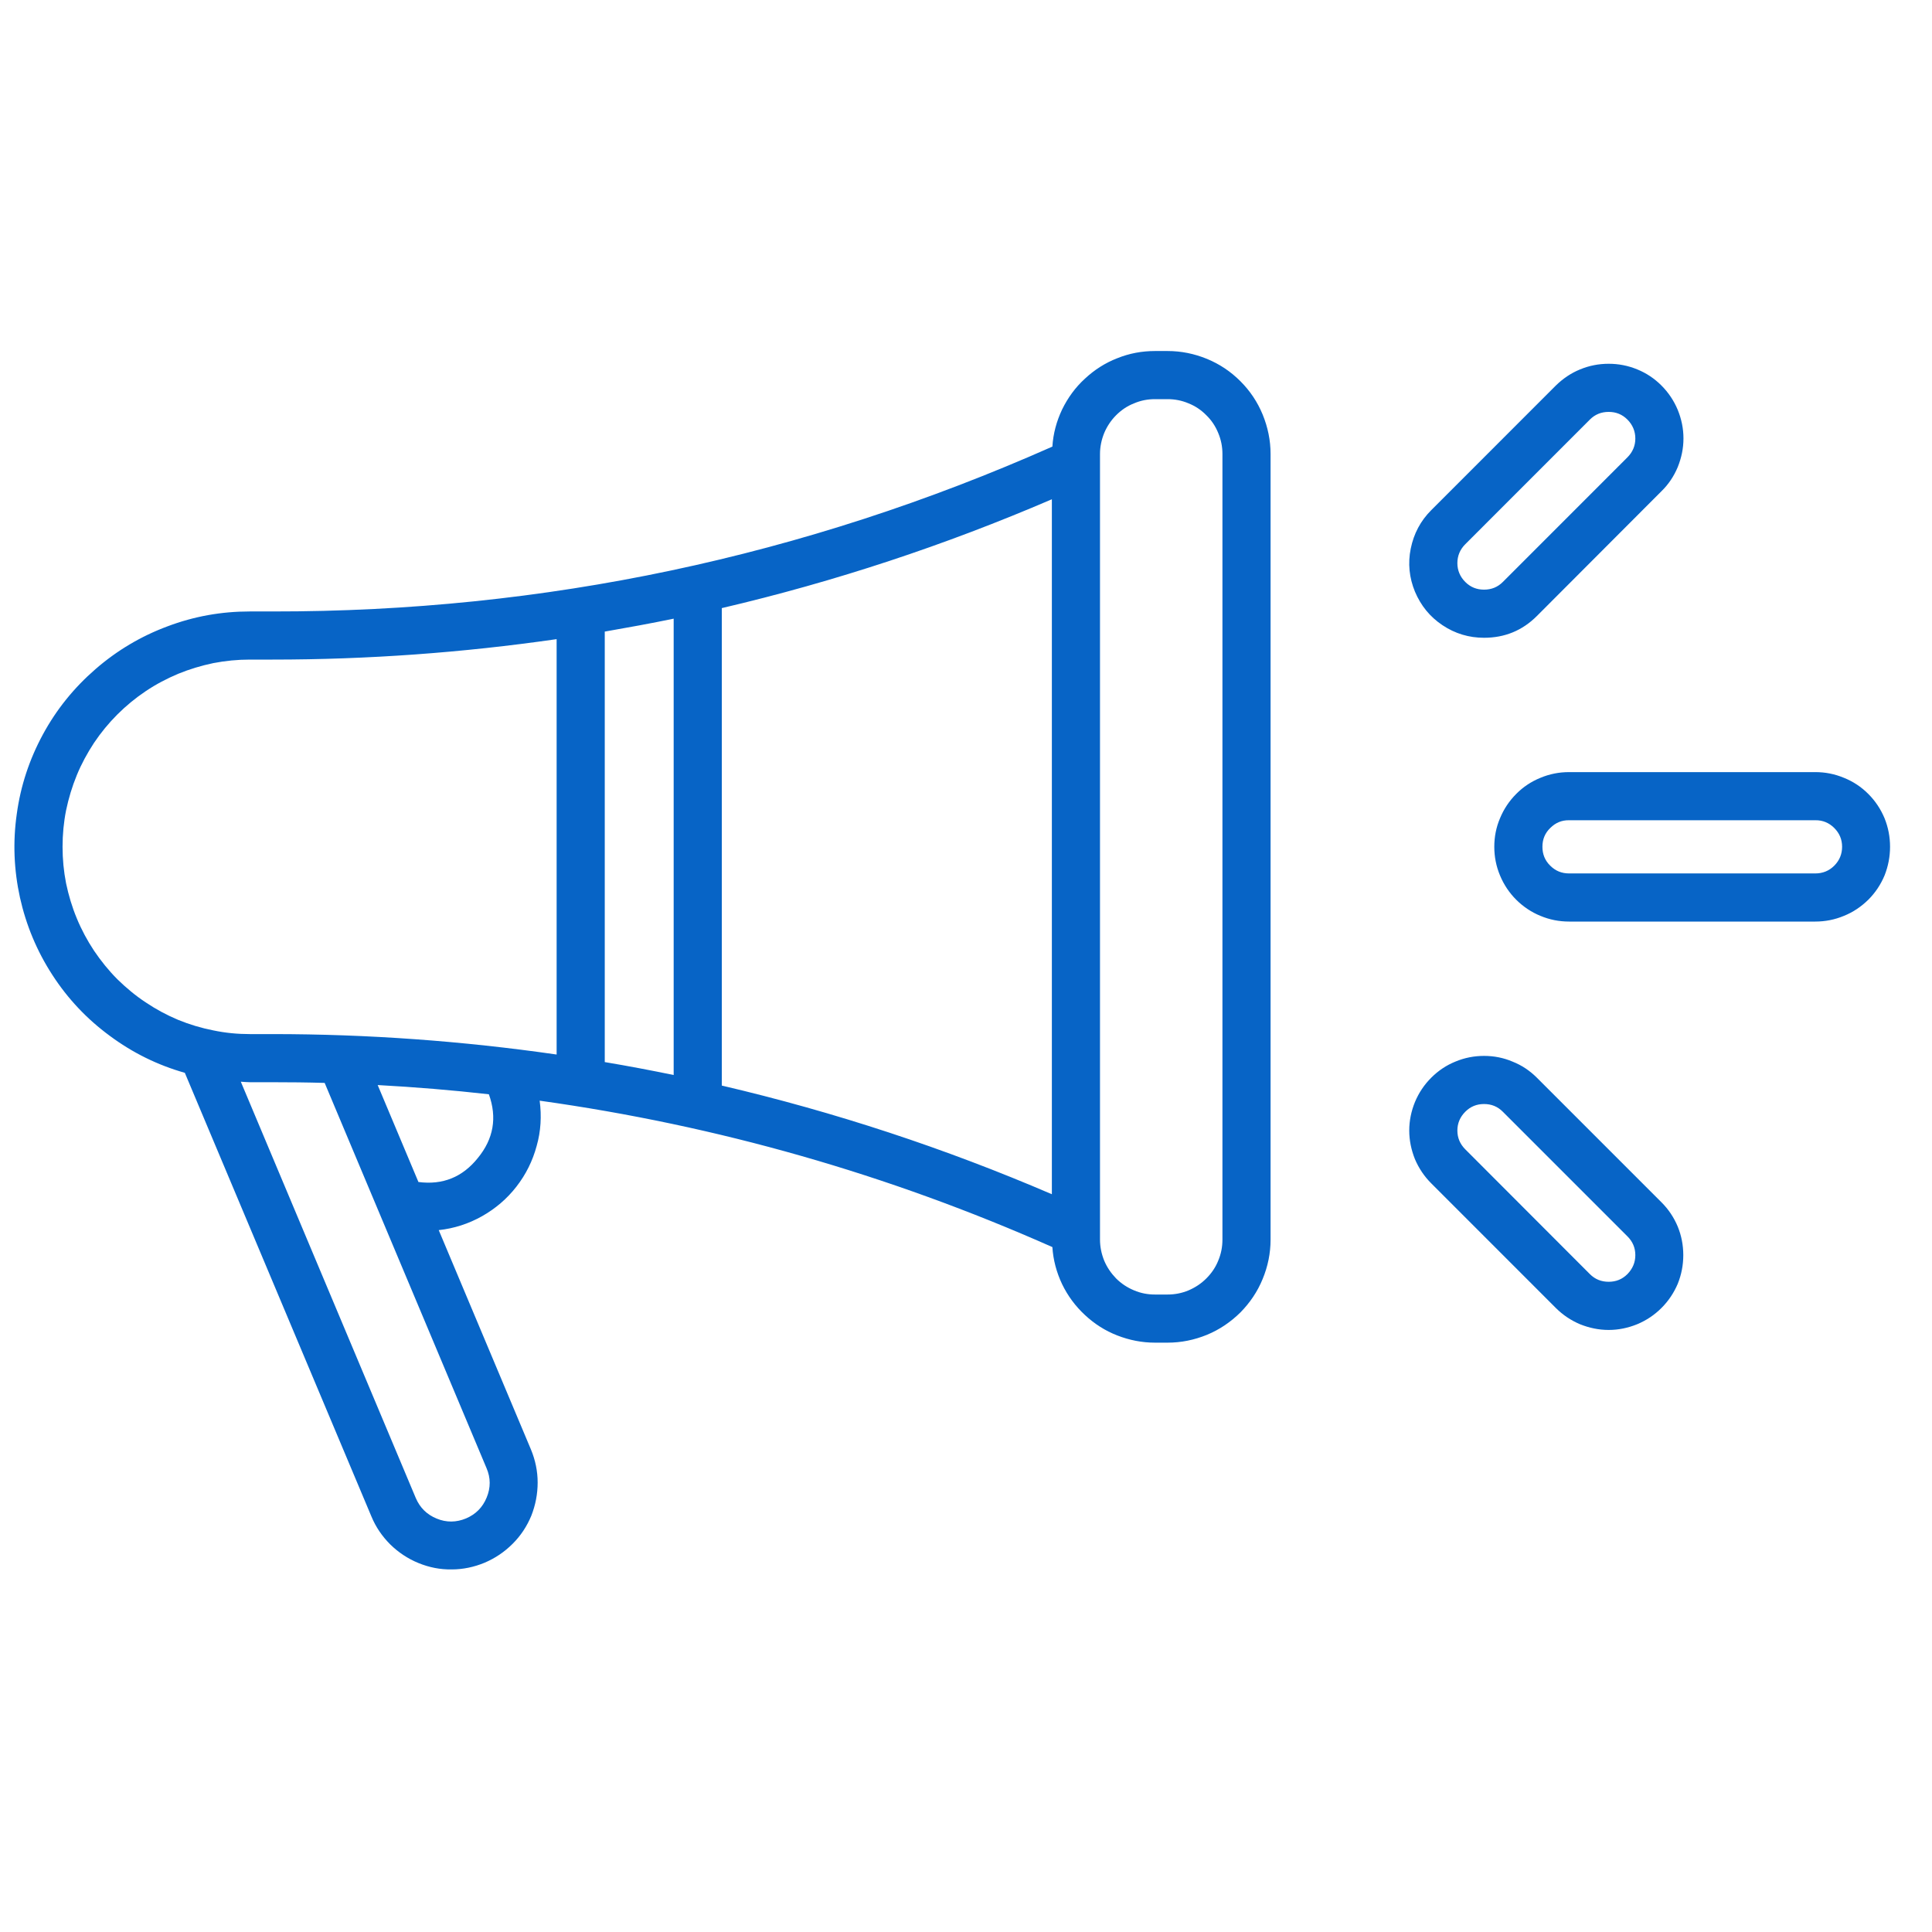 <svg xmlns="http://www.w3.org/2000/svg" xmlns:xlink="http://www.w3.org/1999/xlink" width="60" zoomAndPan="magnify" viewBox="0 0 45 45" height="60" preserveAspectRatio="xMidYMid meet" version="1.0"><defs><clipPath id="5cb3bf61f2"><path d="M 0 8.113 L 44.25 8.113 L 44.25 36.613 L 0 36.613 Z M 0 8.113 " clip-rule="nonzero"/></clipPath></defs><g clip-path="url(#5cb3bf61f2)"><path fill="#0764c6" d="M 27.195 8.176 L 26.902 8.176 C 26.598 8.176 26.305 8.23 26.023 8.344 C 25.742 8.453 25.492 8.613 25.27 8.82 C 25.047 9.023 24.871 9.266 24.738 9.539 C 24.609 9.812 24.531 10.098 24.512 10.402 C 18.727 12.969 12.672 14.25 6.348 14.242 L 5.82 14.242 C 5.156 14.242 4.52 14.355 3.898 14.59 C 3.281 14.82 2.723 15.152 2.223 15.586 C 1.723 16.02 1.316 16.523 1 17.105 C 0.684 17.688 0.48 18.305 0.391 18.957 C 0.297 19.613 0.324 20.262 0.465 20.906 C 0.609 21.551 0.859 22.152 1.219 22.707 C 1.578 23.262 2.023 23.734 2.555 24.125 C 3.086 24.52 3.672 24.809 4.305 24.988 L 8.652 35.324 C 8.754 35.57 8.902 35.785 9.09 35.973 C 9.281 36.16 9.5 36.305 9.746 36.406 C 9.996 36.508 10.25 36.559 10.52 36.555 C 10.785 36.555 11.043 36.5 11.289 36.398 C 11.535 36.293 11.75 36.148 11.941 35.957 C 12.129 35.77 12.273 35.551 12.375 35.305 C 12.473 35.055 12.523 34.797 12.523 34.531 C 12.523 34.266 12.469 34.008 12.367 33.762 L 10.219 28.652 C 10.578 28.613 10.914 28.504 11.227 28.328 C 11.539 28.152 11.809 27.922 12.027 27.641 C 12.25 27.355 12.406 27.039 12.5 26.691 C 12.598 26.348 12.617 25.992 12.57 25.637 C 16.711 26.215 20.691 27.352 24.512 29.047 C 24.531 29.348 24.609 29.637 24.738 29.91 C 24.871 30.184 25.047 30.422 25.27 30.629 C 25.492 30.836 25.742 30.996 26.023 31.105 C 26.305 31.215 26.598 31.273 26.902 31.273 L 27.195 31.273 C 27.512 31.273 27.816 31.211 28.113 31.09 C 28.406 30.969 28.664 30.793 28.891 30.57 C 29.113 30.344 29.289 30.086 29.41 29.789 C 29.531 29.496 29.594 29.191 29.594 28.871 L 29.594 10.574 C 29.594 10.258 29.531 9.953 29.41 9.656 C 29.289 9.363 29.117 9.105 28.891 8.879 C 28.664 8.652 28.406 8.48 28.113 8.359 C 27.816 8.238 27.512 8.176 27.195 8.176 Z M 16.812 14.164 C 19.449 13.547 22.012 12.699 24.5 11.629 L 24.5 27.816 C 22.012 26.746 19.449 25.902 16.812 25.285 Z M 15.691 25.039 C 15.16 24.93 14.625 24.828 14.086 24.738 L 14.086 14.711 C 14.625 14.617 15.16 14.52 15.691 14.41 Z M 1.457 19.723 C 1.457 19.438 1.484 19.152 1.539 18.875 C 1.598 18.594 1.68 18.32 1.789 18.055 C 1.898 17.789 2.035 17.539 2.191 17.301 C 2.352 17.062 2.531 16.844 2.734 16.641 C 2.938 16.438 3.156 16.258 3.395 16.098 C 3.633 15.938 3.887 15.805 4.148 15.695 C 4.414 15.586 4.688 15.504 4.969 15.445 C 5.25 15.391 5.531 15.363 5.82 15.363 L 6.348 15.363 C 8.566 15.363 10.77 15.203 12.965 14.887 L 12.965 24.562 C 10.77 24.246 8.566 24.086 6.348 24.086 L 5.82 24.086 C 5.531 24.086 5.25 24.059 4.969 24 C 4.688 23.945 4.414 23.863 4.148 23.754 C 3.887 23.645 3.633 23.508 3.395 23.348 C 3.156 23.191 2.938 23.008 2.734 22.809 C 2.531 22.605 2.352 22.383 2.191 22.145 C 2.035 21.91 1.898 21.656 1.789 21.391 C 1.68 21.129 1.598 20.855 1.539 20.574 C 1.484 20.293 1.457 20.012 1.457 19.723 Z M 10.855 35.367 C 10.629 35.461 10.398 35.465 10.172 35.371 C 9.941 35.277 9.781 35.117 9.684 34.891 L 5.609 25.195 C 5.68 25.199 5.746 25.207 5.82 25.207 L 6.348 25.207 C 6.754 25.207 7.156 25.211 7.562 25.223 L 11.332 34.195 C 11.43 34.422 11.43 34.652 11.336 34.879 C 11.242 35.109 11.082 35.27 10.855 35.367 Z M 11.129 26.973 C 10.773 27.418 10.312 27.605 9.746 27.531 L 8.797 25.273 C 9.664 25.32 10.527 25.391 11.387 25.488 C 11.582 26.031 11.496 26.527 11.129 26.973 Z M 28.473 28.871 C 28.473 29.043 28.441 29.207 28.375 29.363 C 28.312 29.52 28.219 29.656 28.098 29.777 C 27.977 29.898 27.84 29.988 27.684 30.055 C 27.527 30.121 27.363 30.152 27.195 30.152 L 26.902 30.152 C 26.73 30.152 26.57 30.121 26.414 30.055 C 26.254 29.988 26.117 29.898 25.996 29.777 C 25.879 29.656 25.785 29.52 25.719 29.363 C 25.656 29.207 25.621 29.043 25.621 28.871 L 25.621 10.574 C 25.621 10.406 25.656 10.242 25.719 10.086 C 25.785 9.93 25.879 9.789 25.996 9.672 C 26.117 9.551 26.254 9.457 26.414 9.395 C 26.57 9.328 26.73 9.297 26.902 9.297 L 27.195 9.297 C 27.363 9.297 27.527 9.328 27.684 9.395 C 27.84 9.457 27.98 9.551 28.098 9.672 C 28.219 9.789 28.312 9.93 28.375 10.086 C 28.441 10.242 28.473 10.406 28.473 10.574 Z M 42.281 17.984 L 36.547 17.984 C 36.316 17.984 36.094 18.027 35.879 18.117 C 35.668 18.203 35.477 18.328 35.316 18.492 C 35.152 18.656 35.027 18.844 34.938 19.059 C 34.848 19.27 34.805 19.492 34.805 19.723 C 34.805 19.953 34.848 20.176 34.938 20.391 C 35.027 20.605 35.152 20.793 35.316 20.957 C 35.477 21.117 35.668 21.246 35.879 21.332 C 36.094 21.422 36.316 21.465 36.547 21.465 L 42.281 21.465 C 42.512 21.465 42.734 21.422 42.949 21.332 C 43.164 21.246 43.352 21.117 43.516 20.957 C 43.68 20.793 43.805 20.605 43.895 20.391 C 43.98 20.176 44.023 19.953 44.023 19.723 C 44.023 19.492 43.98 19.27 43.895 19.059 C 43.805 18.844 43.68 18.656 43.516 18.492 C 43.352 18.328 43.164 18.203 42.949 18.117 C 42.734 18.027 42.512 17.984 42.281 17.984 Z M 42.281 20.344 L 36.547 20.344 C 36.375 20.344 36.23 20.285 36.109 20.164 C 35.984 20.043 35.926 19.895 35.926 19.723 C 35.926 19.551 35.984 19.406 36.109 19.285 C 36.23 19.164 36.375 19.102 36.547 19.105 L 42.281 19.105 C 42.453 19.102 42.602 19.164 42.723 19.285 C 42.844 19.406 42.906 19.551 42.906 19.723 C 42.906 19.895 42.844 20.043 42.723 20.164 C 42.602 20.285 42.453 20.344 42.281 20.344 Z M 34.566 14.855 C 35.047 14.855 35.457 14.688 35.797 14.348 L 38.699 11.441 C 38.863 11.281 38.988 11.094 39.078 10.879 C 39.164 10.664 39.211 10.445 39.211 10.211 C 39.211 9.98 39.164 9.758 39.078 9.547 C 38.988 9.332 38.863 9.145 38.699 8.98 C 38.535 8.816 38.348 8.691 38.137 8.605 C 37.922 8.516 37.699 8.473 37.469 8.473 C 37.238 8.473 37.016 8.516 36.801 8.605 C 36.59 8.691 36.402 8.82 36.238 8.98 L 33.336 11.883 C 33.086 12.133 32.93 12.43 32.859 12.777 C 32.789 13.121 32.824 13.457 32.957 13.781 C 33.094 14.105 33.305 14.367 33.598 14.562 C 33.891 14.758 34.215 14.855 34.566 14.855 Z M 34.129 12.676 L 37.031 9.773 C 37.152 9.652 37.297 9.594 37.469 9.594 C 37.641 9.594 37.785 9.652 37.906 9.773 C 38.027 9.895 38.09 10.043 38.09 10.215 C 38.09 10.383 38.027 10.531 37.906 10.652 L 35.004 13.555 C 34.883 13.676 34.738 13.734 34.566 13.734 C 34.395 13.734 34.25 13.676 34.129 13.555 C 34.008 13.434 33.945 13.285 33.945 13.117 C 33.945 12.945 34.008 12.797 34.129 12.676 Z M 35.797 25.102 C 35.633 24.938 35.445 24.812 35.23 24.727 C 35.02 24.637 34.797 24.594 34.566 24.594 C 34.336 24.594 34.113 24.637 33.898 24.727 C 33.688 24.812 33.5 24.938 33.336 25.102 C 33.172 25.266 33.047 25.453 32.957 25.668 C 32.871 25.879 32.824 26.102 32.824 26.332 C 32.824 26.562 32.871 26.785 32.957 27 C 33.047 27.211 33.172 27.398 33.336 27.562 L 36.238 30.465 C 36.402 30.629 36.59 30.754 36.801 30.844 C 37.016 30.93 37.238 30.977 37.469 30.977 C 37.699 30.977 37.922 30.93 38.133 30.844 C 38.348 30.754 38.535 30.629 38.699 30.465 C 38.863 30.301 38.988 30.113 39.078 29.902 C 39.164 29.688 39.207 29.465 39.207 29.234 C 39.207 29.004 39.164 28.781 39.078 28.57 C 38.988 28.355 38.863 28.168 38.699 28.004 Z M 37.906 29.676 C 37.785 29.797 37.641 29.855 37.469 29.855 C 37.297 29.855 37.152 29.797 37.031 29.676 L 34.129 26.77 C 34.008 26.648 33.945 26.504 33.945 26.332 C 33.945 26.164 34.008 26.016 34.129 25.895 C 34.25 25.773 34.395 25.715 34.566 25.715 C 34.738 25.715 34.883 25.773 35.004 25.895 L 37.906 28.797 C 38.027 28.918 38.09 29.062 38.09 29.234 C 38.09 29.406 38.027 29.551 37.906 29.676 Z M 37.906 29.676 " fill-opacity="1" fill-rule="nonzero"/></g></svg>